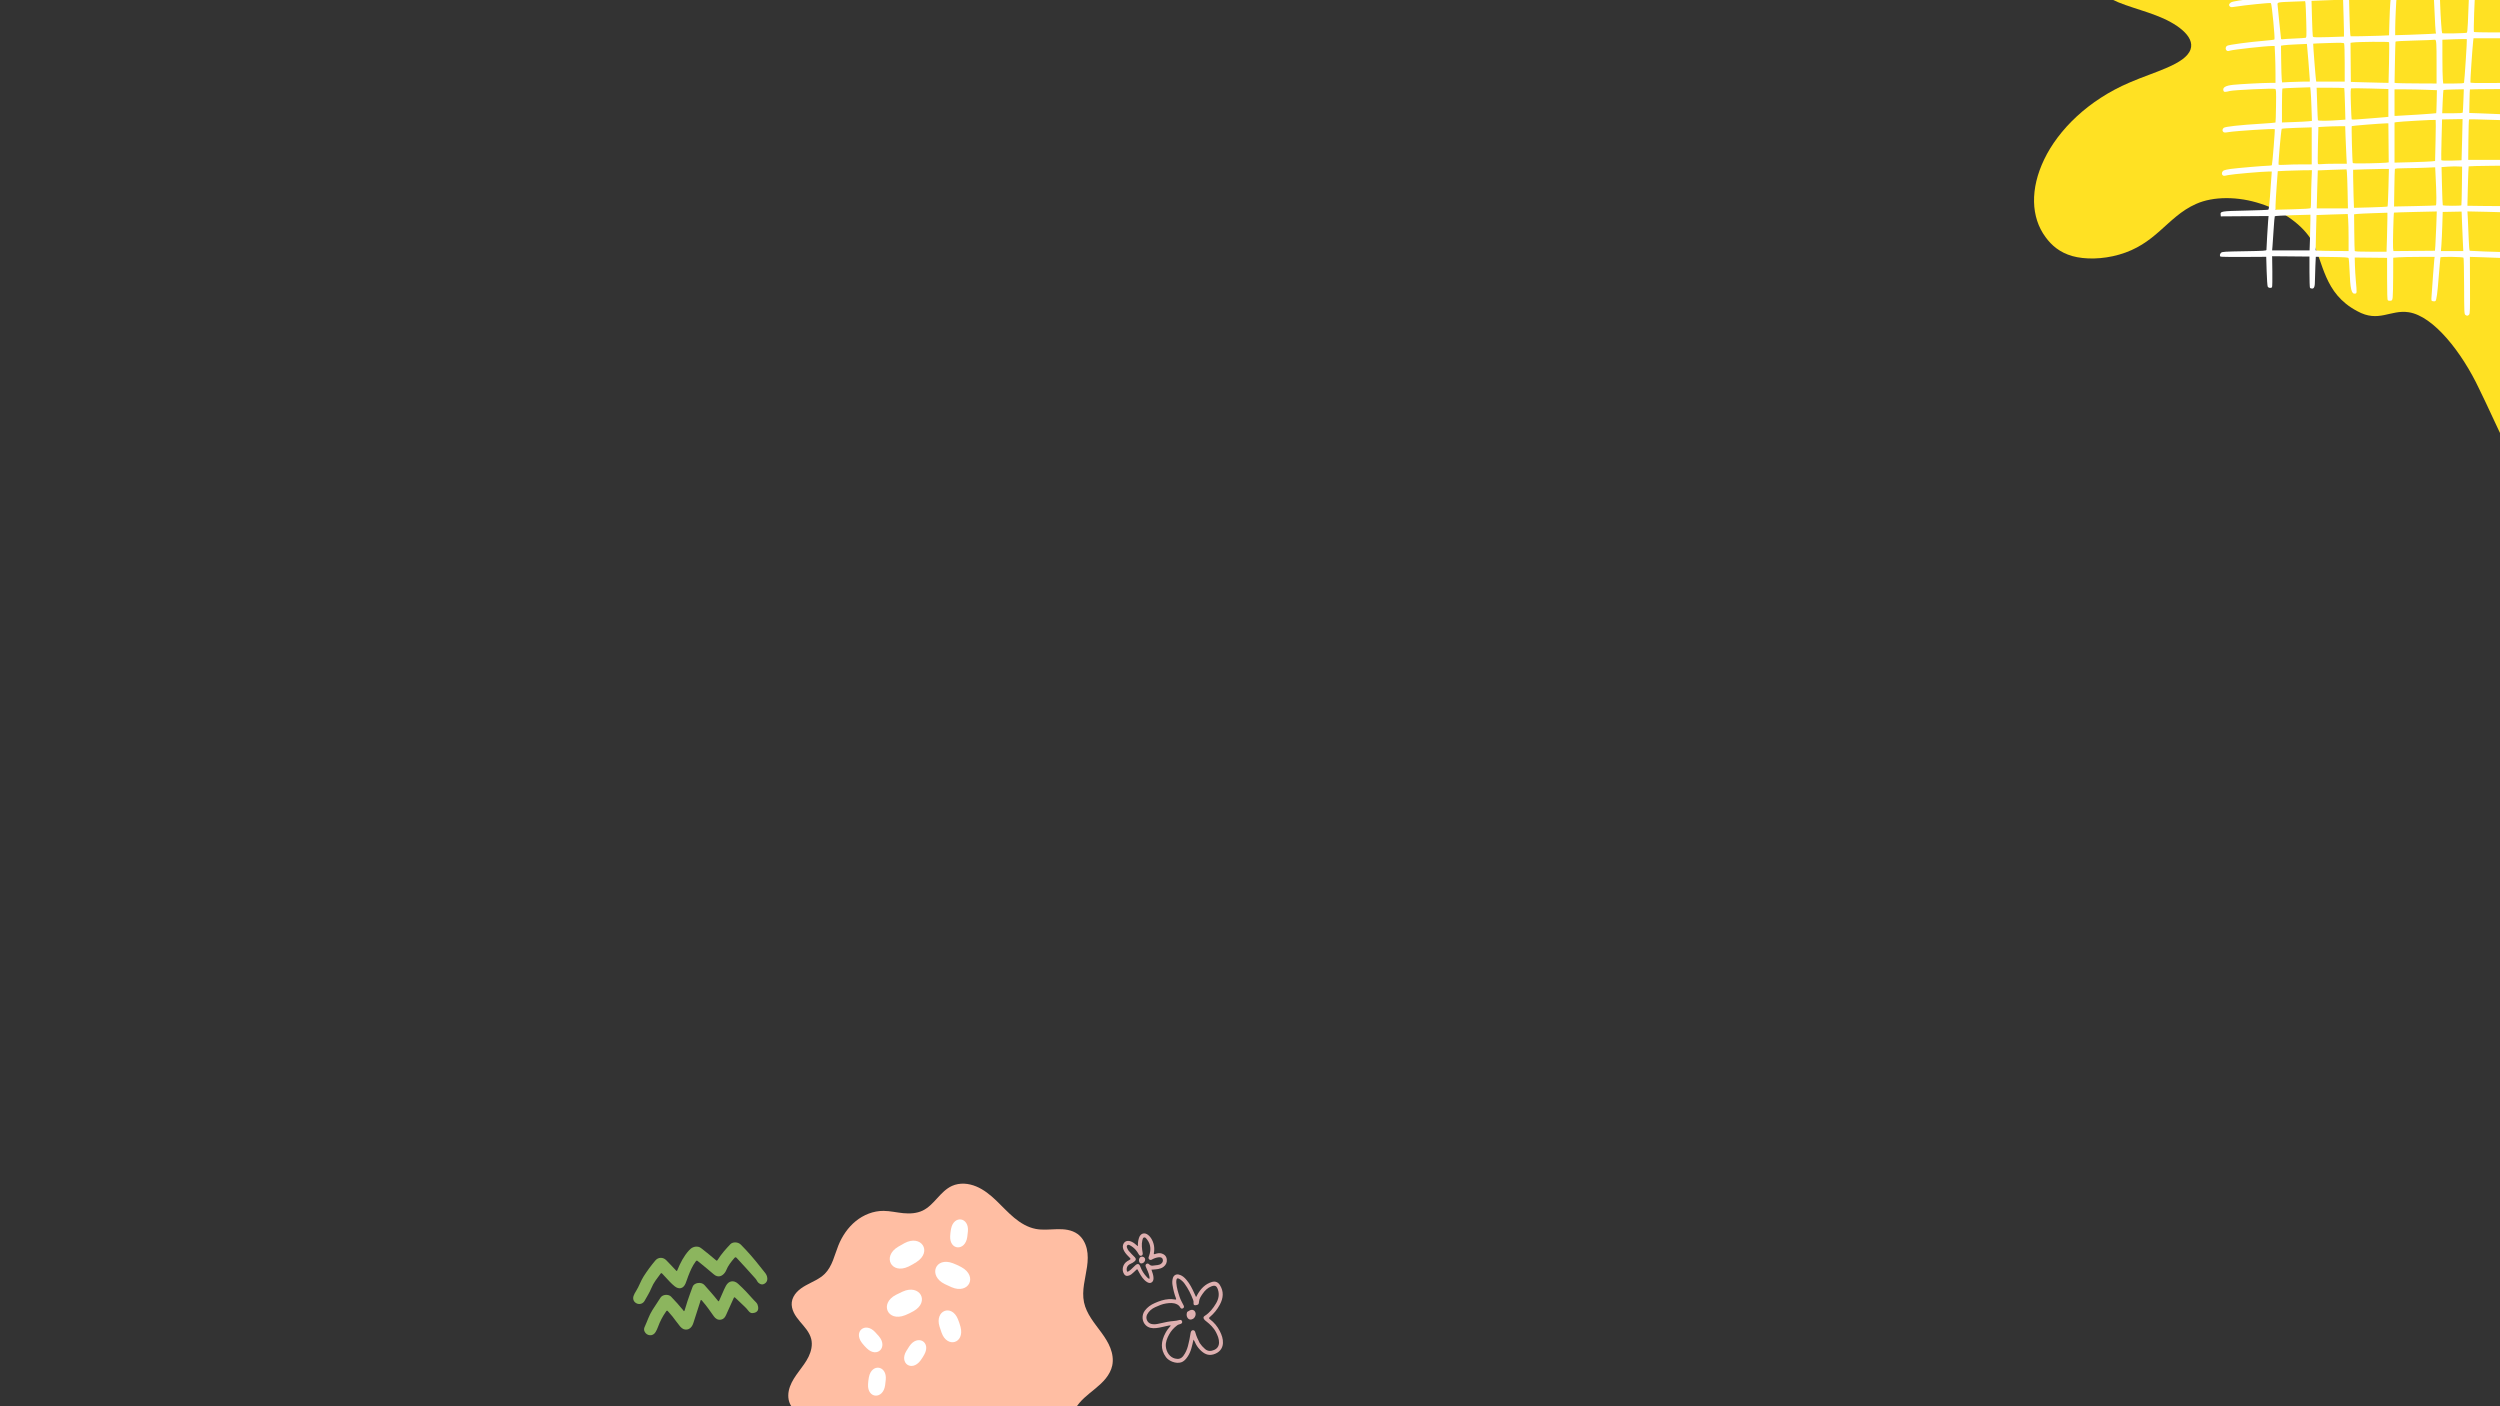 <?xml version="1.0" encoding="UTF-8"?>
<svg xmlns="http://www.w3.org/2000/svg" xmlns:xlink="http://www.w3.org/1999/xlink" width="3200" zoomAndPan="magnify" viewBox="0 0 2400 1350" height="1800" preserveAspectRatio="xMidYMid meet" version="1.2">
  <rect x="0" y="0" width="2400" height="1350" fill="#333333" stroke="none"/>
  <defs>
    <clipPath id="b77461dcc9">
      <path d="M 1952 0 L 2400 0 L 2400 471.945 L 1952 471.945 Z M 1952 0 "></path>
    </clipPath>
    <clipPath id="24e3dbdfe3">
      <path d="M 2131 0 L 2400 0 L 2400 303.801 L 2131 303.801 Z M 2131 0 "></path>
    </clipPath>
    <clipPath id="724e14e956">
      <path d="M 756.477 1136.305 L 1069 1136.305 L 1069 1350 L 756.477 1350 Z M 756.477 1136.305 "></path>
    </clipPath>
    <clipPath id="449c57a5a2">
      <path d="M 607 1192 L 737 1192 L 737 1252 L 607 1252 Z M 607 1192 "></path>
    </clipPath>
    <clipPath id="ae3caadb2a">
      <path d="M 600.887 1206.441 L 730.617 1186.516 L 742.684 1265.094 L 612.957 1285.02 Z M 600.887 1206.441 "></path>
    </clipPath>
    <clipPath id="e208ba5803">
      <path d="M 600.887 1206.441 L 730.617 1186.516 L 742.684 1265.094 L 612.957 1285.02 Z M 600.887 1206.441 "></path>
    </clipPath>
    <clipPath id="01cbb473eb">
      <path d="M 618 1230 L 728 1230 L 728 1282 L 618 1282 Z M 618 1230 "></path>
    </clipPath>
    <clipPath id="d3b6fb1e19">
      <path d="M 600.887 1206.441 L 730.617 1186.516 L 742.684 1265.094 L 612.957 1285.02 Z M 600.887 1206.441 "></path>
    </clipPath>
    <clipPath id="4c3f40346f">
      <path d="M 600.887 1206.441 L 730.617 1186.516 L 742.684 1265.094 L 612.957 1285.02 Z M 600.887 1206.441 "></path>
    </clipPath>
    <clipPath id="1b67ed22af">
      <path d="M 1077 1184 L 1175 1184 L 1175 1309 L 1077 1309 Z M 1077 1184 "></path>
    </clipPath>
    <clipPath id="310576d260">
      <path d="M 1057.66 1204.422 L 1128.441 1162.039 L 1199.723 1281.078 L 1128.941 1323.461 Z M 1057.66 1204.422 "></path>
    </clipPath>
    <clipPath id="12325485d7">
      <path d="M 1057.66 1204.422 L 1128.441 1162.039 L 1199.723 1281.078 L 1128.941 1323.461 Z M 1057.66 1204.422 "></path>
    </clipPath>
    <clipPath id="c53839569e">
      <path d="M 1057.66 1204.422 L 1128.441 1162.039 L 1199.723 1281.078 L 1128.941 1323.461 Z M 1057.66 1204.422 "></path>
    </clipPath>
    <clipPath id="4fe1a3efce">
      <path d="M 833 1312.488 L 850.668 1312.488 L 850.668 1339.82 L 833 1339.82 Z M 833 1312.488 "></path>
    </clipPath>
  </defs>
  <g id="0e8ca1ba0c">
    <g clip-rule="nonzero" clip-path="url(#b77461dcc9)">
      <path style=" stroke:none;fill-rule:nonzero;fill:#ffe123;fill-opacity:1;" d="M 2536.145 443.371 C 2524.504 416.613 2508.82 390.363 2493.016 381.988 C 2488.59 379.609 2484.805 378.891 2481.566 379.473 C 2468.602 381.828 2464.469 404.777 2458.086 428.926 C 2452.832 449.215 2443.703 468.176 2430.902 462.023 C 2421.84 457.75 2413.789 443.691 2405.363 426.82 C 2397.023 409.891 2388.309 390.145 2379.891 373.109 C 2363.516 338.43 2336.285 303.473 2312.438 299.762 C 2294.668 297.008 2283.574 310.125 2262.949 298.695 C 2246.57 290.016 2238.684 278.371 2233.199 266.012 C 2227.789 253.758 2224.777 240.793 2219.824 231.887 C 2211.199 216.422 2191.781 202.457 2170.18 195.551 C 2148.605 188.426 2124.848 188.352 2108.293 195.742 C 2093.848 202.09 2084.031 212.398 2073.391 221.727 C 2062.777 231.145 2051.344 239.582 2034.367 244.438 C 2018.191 249.078 2001.414 249.188 1989.387 245.809 C 1977.387 242.402 1969.504 235.582 1963.742 227.652 C 1949.625 208.59 1948.789 181.34 1962.457 152.965 C 1975.977 124.777 2004.641 96.094 2044.586 79.145 C 2068.102 68.898 2097.895 61.801 2102.895 47.504 C 2107.344 34.684 2089.07 22.043 2069.797 14.809 C 2050.512 7.387 2028.055 2.906 2017.656 -7.262 C 2000.746 -23.621 2024.281 -52.031 2057.148 -65.973 C 2090.062 -79.973 2129.543 -81.992 2166.895 -80.02 C 2158.832 -84.352 2150.828 -88.488 2142.891 -92.449 C 2184.793 -102.363 2224.441 -108.809 2260.797 -113.785 C 2286.805 -117.387 2322.621 -115.621 2351.488 -105.969 C 2376.27 -97.809 2402.742 -81.77 2426.895 -58.195 C 2448.348 -37.242 2468.086 -9.918 2481.602 17.527 C 2495.254 44.957 2502.688 72.508 2502.68 93.664 C 2502.438 113.324 2495.988 127.539 2501.27 152.742 C 2507.676 183.145 2528.824 223.203 2546.895 259.883 C 2565.051 296.266 2582.707 332.488 2592.234 377.059 C 2596.965 399.133 2599.082 425.098 2597.688 447.93 C 2596.391 470.777 2591.582 490.488 2584.711 500.402 C 2568.168 523.32 2552.895 480.188 2536.145 443.371 Z M 2536.145 443.371 "></path>
    </g>
    <g clip-rule="nonzero" clip-path="url(#24e3dbdfe3)">
      <path style=" stroke:none;fill-rule:nonzero;fill:#ffffff;fill-opacity:1;" d="M 2414.137 -51.523 C 2413.121 -51.43 2412.133 -50.879 2411.77 -49.922 C 2411.445 -49.066 2410.961 -40.336 2410.699 -30.516 L 2410.219 -12.664 L 2404.629 -12.277 C 2401.555 -12.066 2393.871 -11.785 2387.555 -11.656 L 2376.07 -11.422 L 2376.066 -21.98 C 2376.062 -27.785 2375.832 -32.887 2375.559 -33.312 C 2374.859 -34.391 2373.266 -34.281 2371.918 -33.062 C 2370.902 -32.145 2370.781 -30.918 2370.781 -21.609 L 2370.781 -11.188 L 2368.145 -10.84 C 2366.691 -10.652 2360.262 -10.285 2353.859 -10.027 L 2342.215 -9.559 L 2342.215 -28.055 C 2342.215 -48.477 2341.871 -50.855 2338.906 -50.855 C 2338.078 -50.855 2337.129 -50.508 2336.801 -50.082 C 2336.449 -49.625 2336.266 -44.293 2336.359 -37.195 C 2336.445 -30.535 2336.363 -21.547 2336.176 -17.227 L 2335.836 -9.371 L 2326.141 -8.988 C 2320.805 -8.781 2313.02 -8.445 2308.84 -8.246 C 2302.754 -7.953 2301.188 -8.047 2300.984 -8.719 C 2300.848 -9.18 2300.398 -14.59 2299.984 -20.738 C 2299.57 -26.887 2298.945 -32.266 2298.602 -32.691 C 2298.254 -33.117 2297.301 -33.469 2296.48 -33.469 C 2294.047 -33.469 2293.461 -31.262 2294.301 -25.25 C 2294.695 -22.426 2295.016 -17.41 2295.016 -14.102 C 2295.016 -8.906 2294.867 -8.047 2293.93 -7.789 C 2293.332 -7.621 2284.527 -7.297 2274.367 -7.066 L 2255.891 -6.645 L 2255.887 -17.105 C 2255.883 -29.055 2255.34 -32.027 2253.062 -32.602 C 2250.023 -33.363 2249.77 -32.426 2250.141 -21.762 C 2250.328 -16.379 2250.289 -10.695 2250.055 -9.137 L 2249.629 -6.301 L 2240.184 -5.895 C 2234.988 -5.676 2228.055 -5.328 2224.773 -5.125 L 2218.805 -4.754 L 2218.418 -6.535 C 2218.203 -7.516 2217.848 -14.047 2217.629 -21.047 C 2217.207 -34.359 2216.848 -35.953 2214.262 -35.953 C 2211.797 -35.953 2211.617 -34.707 2211.867 -19.328 L 2212.109 -4.59 L 2200.93 -4.156 C 2194.781 -3.922 2188.848 -3.629 2187.738 -3.508 C 2185.398 -3.254 2185.691 -2.215 2184.188 -16.078 C 2183.652 -21.031 2183.215 -26.988 2183.223 -29.316 C 2183.227 -31.645 2182.941 -34.09 2182.59 -34.75 C 2181.66 -36.484 2179.129 -36.285 2177.883 -34.379 C 2176.738 -32.633 2176.793 -31.246 2178.715 -13.469 C 2179.293 -8.102 2179.57 -3.516 2179.324 -3.273 C 2179.082 -3.031 2173.922 -2.328 2167.859 -1.715 C 2152.324 -0.141 2143.41 1.234 2141.742 2.316 C 2139.797 3.582 2139.391 4.934 2140.594 6.137 C 2141.48 7.023 2142.137 7.055 2146.113 6.398 C 2154.754 4.969 2179.477 2.469 2180.082 2.965 C 2180.953 3.688 2184.191 37.266 2183.449 37.914 C 2183.156 38.172 2178.867 38.707 2173.914 39.105 C 2159.672 40.258 2139.594 42.961 2138.051 43.93 C 2136.434 44.949 2136.199 47.359 2137.605 48.523 C 2138.344 49.137 2139.074 49.156 2140.867 48.613 C 2144.395 47.543 2175.156 44.16 2181.371 44.16 L 2183.66 44.16 L 2184.066 52.645 C 2184.289 57.309 2184.473 65.273 2184.473 70.344 L 2184.473 79.559 L 2179.539 79.559 C 2172.773 79.559 2150.574 80.711 2143.988 81.406 C 2136.422 82.199 2133.508 83.949 2134.508 87.098 C 2134.949 88.488 2136.125 88.539 2140.672 87.355 C 2144.461 86.367 2182.215 84.625 2184.105 85.352 C 2185.102 85.734 2185.172 87.012 2184.984 101.555 C 2184.875 110.238 2184.645 117.473 2184.473 117.633 C 2184.301 117.793 2178.715 118.262 2172.051 118.672 C 2149.859 120.035 2136.094 121.543 2134.75 122.758 C 2133.316 124.055 2133.203 125.695 2134.477 126.754 C 2135.188 127.344 2136.293 127.367 2139.289 126.848 C 2145.953 125.691 2183.09 123.305 2183.773 123.988 C 2184.16 124.375 2181.48 157.742 2181 158.52 C 2180.82 158.812 2179.477 159.051 2178.016 159.051 C 2174.184 159.051 2146.496 161.426 2141.059 162.219 C 2138.531 162.59 2135.801 163.191 2134.992 163.562 C 2133.129 164.41 2132.434 166.898 2133.703 168.168 C 2134.543 169.004 2135.105 169 2138.91 168.109 C 2142.672 167.23 2172.258 164.641 2178.543 164.641 L 2180.918 164.641 L 2180.473 170.695 C 2180.227 174.027 2179.648 182.172 2179.184 188.801 C 2178.664 196.25 2178.074 201.016 2177.637 201.285 C 2177.25 201.523 2167.379 201.918 2155.707 202.164 C 2132.453 202.648 2131.418 202.82 2131.805 206.094 L 2131.996 207.723 L 2154.902 207.559 L 2177.812 207.391 L 2177.398 212.254 C 2177.027 216.605 2175.82 237.348 2175.789 239.844 C 2175.781 240.727 2173.434 240.875 2154.621 241.184 C 2135.652 241.496 2133.34 241.645 2132.266 242.617 C 2130.934 243.824 2130.688 245.688 2131.77 246.355 C 2132.156 246.598 2142.172 246.734 2154.027 246.664 L 2175.578 246.535 L 2175.977 260.258 C 2176.199 267.852 2176.668 274.527 2177.031 275.203 C 2177.766 276.574 2180.402 276.859 2181.156 275.648 C 2181.422 275.223 2181.551 268.371 2181.445 260.426 L 2181.246 245.977 L 2199.164 246.141 L 2217.078 246.305 L 2217.078 260.898 C 2217.078 268.926 2217.305 275.844 2217.578 276.27 C 2217.855 276.695 2218.77 277.047 2219.613 277.047 C 2221.699 277.047 2222.355 275.059 2222.355 268.719 C 2222.355 265.895 2222.539 259.738 2222.766 255.043 L 2223.176 246.508 L 2238.625 246.719 C 2250.938 246.883 2254.184 247.102 2254.605 247.785 C 2254.898 248.258 2255.32 253.43 2255.543 259.273 C 2256.242 277.512 2257.34 282.289 2260.742 281.898 C 2262.691 281.672 2262.703 281.492 2261.582 269.285 C 2261.207 265.184 2260.82 258.543 2260.719 254.523 L 2260.539 247.215 L 2276.07 247.383 L 2291.602 247.547 L 2291.602 267.543 C 2291.602 281.562 2291.809 287.75 2292.301 288.242 C 2292.688 288.629 2293.805 288.852 2294.785 288.738 C 2296.418 288.555 2296.605 288.273 2296.98 285.43 C 2297.207 283.723 2297.418 274.473 2297.445 264.875 L 2297.5 247.422 L 2302.625 247.023 C 2305.441 246.805 2314.387 246.621 2322.504 246.621 L 2337.262 246.617 L 2336.934 248.945 C 2336.758 250.227 2336.176 257.562 2335.645 265.246 C 2335.117 272.934 2334.523 281.371 2334.324 284 C 2333.969 288.773 2333.969 288.781 2335.617 289.191 C 2336.531 289.422 2337.625 289.305 2338.078 288.93 C 2339.012 288.156 2340.035 280.707 2340.996 267.73 C 2341.359 262.777 2341.922 256.211 2342.238 253.137 C 2342.555 250.062 2342.82 247.34 2342.824 247.082 C 2342.844 246.238 2364.441 246.527 2364.969 247.379 C 2365.227 247.797 2365.48 260.133 2365.531 274.797 C 2365.617 299.93 2365.688 301.504 2366.77 302.293 L 2366.77 302.289 C 2368.297 303.406 2369.152 303.348 2370.332 302.043 C 2371.199 301.082 2371.301 297.789 2371.203 273.773 L 2371.094 246.594 L 2383.824 246.988 C 2390.828 247.203 2400.145 247.555 2404.531 247.773 L 2412.508 248.168 L 2412.676 266.348 C 2412.828 282.801 2412.949 284.641 2413.957 285.754 C 2414.57 286.43 2415.375 286.98 2415.75 286.973 C 2417.984 286.941 2418.07 286.27 2418.184 267.562 C 2418.242 257.465 2418.473 249.023 2418.691 248.801 C 2419.105 248.391 2427.965 248.953 2449.07 250.738 C 2459.586 251.625 2461.465 251.645 2463.047 250.887 C 2464.547 250.168 2464.871 249.633 2464.871 247.848 L 2464.871 245.684 L 2460.523 245.617 C 2458.133 245.578 2452.684 245.242 2448.414 244.867 C 2444.145 244.492 2435.898 243.863 2430.094 243.469 C 2424.285 243.078 2419.34 242.574 2419.098 242.355 C 2418.859 242.137 2418.918 236.508 2419.23 229.848 C 2419.543 223.188 2419.809 214.734 2419.82 211.062 L 2419.844 204.387 L 2430.246 204.391 C 2435.969 204.395 2445.32 204.066 2451.031 203.656 C 2459.066 203.082 2462.668 203.082 2466.965 203.652 C 2472.828 204.434 2474.168 204.27 2474.773 202.695 C 2475.402 201.059 2474.547 199.59 2472.457 198.707 C 2470.109 197.719 2458.492 197.637 2435.625 198.449 L 2420.668 198.98 L 2420.238 179.238 C 2420 168.383 2419.91 159.398 2420.039 159.27 C 2420.164 159.145 2427.863 159.312 2437.148 159.645 C 2454.215 160.258 2456.578 160.078 2457.328 158.121 C 2457.641 157.309 2456.926 154.879 2456.309 154.656 C 2455.914 154.512 2445.828 154.109 2433.438 153.742 L 2419.398 153.328 L 2419.004 146.406 C 2418.789 142.602 2418.426 134.203 2418.199 127.742 L 2417.781 116 L 2435.117 116.387 C 2444.648 116.602 2454.102 117.09 2456.125 117.469 C 2460.57 118.309 2462.695 117.625 2462.695 115.355 C 2462.695 111.961 2459.812 111.445 2436.207 110.629 C 2426.07 110.277 2417.699 109.914 2417.613 109.828 C 2417.23 109.445 2416.309 86.039 2416.66 85.676 C 2417.145 85.172 2437.051 83.996 2451.418 83.625 C 2458.34 83.445 2462.5 83.086 2463.062 82.617 C 2464.293 81.594 2464.148 79.941 2462.715 78.645 C 2461.555 77.594 2460.445 77.578 2441.445 78.336 C 2430.418 78.777 2420.277 79.164 2418.914 79.191 L 2416.43 79.25 L 2416.266 57.977 L 2416.102 36.707 L 2439.273 36.707 C 2456.469 36.707 2462.641 36.516 2463.191 35.961 C 2464.266 34.891 2464.109 33.328 2462.812 32.152 C 2461.816 31.254 2459 31.113 2438.746 30.973 L 2415.809 30.809 L 2415.609 22.113 C 2415.5 17.332 2415.598 8.898 2415.828 3.371 L 2416.246 -6.68 L 2420.062 -7.043 C 2422.164 -7.242 2431.426 -7.629 2440.648 -7.902 C 2457.824 -8.41 2459.531 -8.68 2460.809 -11.066 C 2461.281 -11.945 2461.164 -12.574 2460.34 -13.59 C 2459.32 -14.848 2458.992 -14.898 2455.535 -14.32 C 2453.496 -13.977 2443.793 -13.52 2433.973 -13.301 L 2416.117 -12.902 L 2416.145 -20.855 C 2416.16 -25.23 2416.414 -33.418 2416.711 -39.043 C 2417.047 -45.402 2417.027 -49.695 2416.664 -50.379 C 2416.191 -51.258 2415.152 -51.621 2414.137 -51.527 Z M 2404.547 -6.371 C 2407.68 -6.422 2409.801 -6.395 2409.906 -6.254 C 2410.078 -6.02 2410.133 2.484 2410.027 12.645 L 2409.836 31.121 L 2392.52 31.121 C 2382.996 31.121 2375.09 30.91 2374.953 30.656 C 2374.484 29.77 2375.645 -4.422 2376.164 -4.906 C 2376.652 -5.367 2395.152 -6.215 2404.547 -6.371 Z M 2370.242 -5.062 L 2369.875 4.18 C 2369.676 9.262 2369.348 17.422 2369.148 22.316 C 2368.91 28.156 2368.543 31.285 2368.074 31.426 C 2366.254 31.984 2344.785 32.383 2344.465 31.863 C 2344.008 31.129 2342.984 16.57 2342.594 5.262 L 2342.289 -3.52 L 2346.133 -3.883 C 2348.246 -4.082 2354.539 -4.426 2360.109 -4.652 Z M 2336.445 -3.418 C 2336.52 -3.348 2336.871 3.867 2337.227 12.617 C 2337.582 21.363 2338.039 29.348 2338.242 30.352 L 2338.609 32.184 L 2332.805 32.574 C 2329.613 32.789 2320.781 33.152 2313.184 33.379 L 2299.367 33.789 L 2299.383 27.332 C 2299.398 20.57 2300.434 -1.832 2300.738 -2.129 C 2300.945 -2.332 2336.25 -3.602 2336.445 -3.418 Z M 2295.137 -1.957 L 2294.688 2.84 C 2294.441 5.477 2294.062 13.547 2293.852 20.773 L 2293.465 33.914 L 2284.77 34.305 C 2279.988 34.52 2271.695 34.73 2266.344 34.77 L 2256.609 34.848 L 2256.277 33.137 C 2256.098 32.199 2255.758 24.266 2255.527 15.508 L 2255.113 -0.414 L 2258.141 -0.777 C 2259.809 -0.973 2268.812 -1.32 2278.152 -1.547 Z M 2249.371 -0.242 L 2249.891 17.352 C 2250.18 27.027 2250.316 35.023 2250.203 35.125 C 2250.086 35.223 2243.375 35.449 2235.293 35.625 C 2220.672 35.945 2220.59 35.938 2220.27 34.621 C 2220.094 33.891 2219.75 25.988 2219.512 17.062 L 2219.07 0.828 L 2229.562 0.398 C 2235.332 0.164 2242.152 -0.078 2244.715 -0.137 Z M 2212.953 1.145 L 2213.277 3.246 C 2213.457 4.402 2213.777 12.238 2213.988 20.66 C 2214.352 35.133 2214.309 35.992 2213.242 36.293 C 2212.617 36.465 2207.637 36.785 2202.172 37.004 C 2196.707 37.223 2191.746 37.543 2191.145 37.719 C 2190.547 37.895 2189.945 37.668 2189.809 37.219 C 2189.672 36.77 2188.934 29.832 2188.164 21.805 C 2187.395 13.777 2186.641 6.199 2186.492 4.965 C 2186.145 2.09 2185.945 2.137 2201.043 1.582 Z M 2374.586 36.711 L 2409.906 36.711 L 2409.906 42.199 C 2409.906 45.219 2410.09 54.852 2410.316 63.605 L 2410.727 79.523 L 2391.297 79.699 C 2376.84 79.828 2371.793 79.684 2371.586 79.141 C 2371.316 78.445 2373.574 44.871 2374.258 39.348 Z M 2364.504 37.473 C 2366.664 37.461 2368.055 37.504 2368.16 37.605 C 2368.512 37.961 2365.938 77.734 2365.457 79.406 L 2365.453 79.406 C 2365.285 79.984 2362.723 80.18 2355.363 80.18 L 2345.496 80.18 L 2345.102 75.988 C 2344.883 73.684 2344.703 64.223 2344.699 54.961 L 2344.695 38.129 L 2356.242 37.68 C 2359.414 37.559 2362.344 37.488 2364.504 37.473 Z M 2337.656 38.133 C 2338.988 38.445 2339.109 42.105 2339.109 61.008 L 2339.109 80.18 L 2320.633 80.09 C 2310.473 80.039 2301.398 79.879 2300.469 79.738 L 2298.781 79.48 L 2299.125 60.113 C 2299.312 49.461 2299.559 40.438 2299.672 40.059 C 2299.812 39.586 2305.551 39.227 2317.785 38.926 C 2327.637 38.68 2336.285 38.344 2337.004 38.172 C 2337.246 38.113 2337.465 38.09 2337.656 38.133 Z M 2277.566 40.156 C 2285.695 40.086 2293.309 40.184 2293.508 40.504 C 2293.727 40.863 2293.703 49.797 2293.453 60.359 L 2292.996 79.559 L 2285.777 79.426 C 2281.809 79.355 2273.668 79.145 2267.691 78.961 L 2256.824 78.629 L 2256.66 59.871 L 2256.496 41.117 L 2258.523 40.809 C 2260.789 40.465 2269.438 40.227 2277.566 40.156 Z M 2247.203 41.105 C 2249.391 41.168 2250.121 41.371 2250.352 41.734 C 2250.656 42.215 2250.906 50.645 2250.914 60.465 L 2250.922 78.32 L 2223.621 78.32 L 2223.363 76.922 C 2222.973 74.793 2220.445 42.137 2220.656 41.93 C 2220.758 41.828 2227.355 41.547 2235.32 41.305 C 2241.375 41.117 2245.02 41.043 2247.203 41.105 Z M 2214.645 42.16 L 2216.027 58.219 C 2216.789 67.055 2217.406 75.188 2217.402 76.301 L 2217.387 78.316 L 2211.953 78.32 C 2208.965 78.32 2202.988 78.5 2198.672 78.723 L 2190.824 79.121 L 2190.469 76.082 C 2190.273 74.406 2190.031 66.477 2189.934 58.457 L 2189.75 43.875 L 2192.234 43.461 C 2193.602 43.234 2199.203 42.848 2204.684 42.605 Z M 2217.824 83.785 L 2218.223 87.418 C 2218.441 89.414 2218.805 96.676 2219.031 103.555 L 2219.445 116.059 L 2216.398 116.414 C 2214.723 116.613 2208.25 116.953 2202.016 117.172 L 2190.684 117.566 L 2190.684 101.395 C 2190.684 92.5 2190.895 85.102 2191.148 84.949 C 2191.406 84.801 2197.512 84.477 2204.719 84.23 Z M 2223.91 84.219 L 2237.07 84.234 C 2244.309 84.242 2250.348 84.383 2250.492 84.543 C 2250.637 84.707 2250.941 91.59 2251.168 99.844 L 2251.582 114.848 L 2247.062 115.191 C 2235.227 116.09 2225.418 116.191 2225.184 115.422 C 2225.051 114.996 2224.762 108.5 2224.539 100.984 C 2224.316 93.473 2224.082 86.625 2224.02 85.77 Z M 2262.996 84.723 C 2266.297 84.75 2270.73 84.836 2275.5 84.969 L 2292.844 85.461 L 2292.844 112.164 L 2288.805 112.57 C 2286.586 112.797 2280.578 113.285 2275.453 113.656 C 2270.332 114.027 2264.277 114.488 2262.004 114.68 C 2259.727 114.867 2257.738 114.801 2257.578 114.523 C 2257.422 114.25 2257.094 107.531 2256.852 99.586 C 2256.484 87.477 2256.555 85.094 2257.285 84.812 C 2257.527 84.723 2259.695 84.695 2262.996 84.723 Z M 2410.219 85.461 L 2410.598 89.496 C 2410.809 91.719 2411.156 97.238 2411.375 101.762 L 2411.773 109.992 L 2407.27 109.871 C 2404.793 109.805 2400.949 109.652 2398.727 109.527 C 2396.508 109.406 2389.242 109.109 2382.582 108.871 L 2370.473 108.438 L 2370.695 97.258 C 2370.82 91.113 2371.012 85.984 2371.121 85.863 C 2371.23 85.742 2380.074 85.602 2390.77 85.551 Z M 2365.27 85.684 L 2364.871 96.438 C 2364.652 102.355 2364.363 107.547 2364.23 107.973 C 2364.051 108.551 2361.5 108.75 2354.254 108.75 L 2344.52 108.75 L 2344.973 97.727 C 2345.219 91.664 2345.562 86.562 2345.73 86.391 C 2345.902 86.223 2350.367 85.992 2355.656 85.883 Z M 2298.742 85.77 L 2308.523 85.773 C 2313.902 85.773 2323.055 85.953 2328.863 86.176 L 2339.418 86.574 L 2339.203 97.508 C 2339.086 103.52 2338.887 108.543 2338.766 108.672 C 2338.641 108.797 2330.637 109.418 2320.973 110.043 C 2311.309 110.672 2302.352 111.195 2301.07 111.207 L 2298.742 111.23 Z M 2364.082 114.305 L 2363.633 134.039 C 2363.387 144.895 2363.145 153.812 2363.102 153.863 C 2363.055 153.914 2358.723 154.055 2353.473 154.18 C 2346.855 154.336 2343.844 154.195 2343.66 153.719 C 2343.516 153.336 2343.617 144.391 2343.891 133.836 L 2344.387 114.648 Z M 2376.867 114.598 C 2388.469 114.805 2411.359 115.621 2411.73 115.969 C 2411.875 116.109 2412.207 121.598 2412.465 128.168 C 2412.723 134.734 2413.094 143.113 2413.293 146.785 L 2413.656 153.461 L 2369.488 153.461 L 2369.668 134.262 C 2369.77 123.703 2370.043 114.871 2370.273 114.637 C 2370.383 114.531 2372.996 114.531 2376.867 114.598 Z M 2338.242 115.129 C 2338.434 115.316 2338.383 124.266 2338.137 135.02 L 2337.688 154.566 L 2334.207 154.93 C 2332.293 155.133 2323.531 155.484 2314.734 155.715 L 2298.742 156.133 L 2298.742 117.598 L 2300.449 117.258 C 2303.211 116.703 2337.867 114.754 2338.242 115.129 Z M 2292.844 118.375 L 2293.172 155.867 L 2290.523 156.191 C 2289.066 156.367 2281.363 156.648 2273.402 156.816 C 2262.355 157.047 2258.863 156.941 2258.641 156.363 C 2258.188 155.18 2257.289 121.531 2257.699 121.066 C 2258.023 120.703 2285.023 118.535 2290.668 118.418 Z M 2251.371 121.168 L 2251.777 132.504 C 2252 138.738 2252.352 146.84 2252.562 150.512 L 2252.945 157.188 L 2242.086 157.188 C 2236.109 157.188 2229.965 157.363 2228.426 157.574 C 2226.656 157.816 2225.469 157.703 2225.203 157.273 C 2224.969 156.895 2224.977 148.797 2225.215 139.277 L 2225.648 121.969 L 2232.543 121.574 C 2236.332 121.355 2242.121 121.172 2245.402 121.172 Z M 2219.25 122.262 L 2219.25 157.809 L 2209.469 157.812 C 2204.09 157.816 2197.004 157.996 2193.723 158.211 C 2190.414 158.43 2187.617 158.359 2187.441 158.055 C 2186.961 157.223 2189.871 124.215 2190.473 123.645 C 2190.758 123.375 2197.352 122.953 2205.121 122.707 Z M 2413.52 158.965 L 2413.922 163.512 C 2414.141 166.012 2414.375 174.766 2414.441 182.961 L 2414.441 182.965 L 2414.562 197.867 L 2405.25 197.887 C 2400.125 197.898 2389.812 197.824 2382.328 197.719 L 2368.723 197.531 L 2369.16 178.781 C 2369.402 168.469 2369.746 159.879 2369.93 159.695 C 2370.113 159.512 2379.996 159.273 2391.891 159.164 Z M 2355.035 159.762 C 2356.824 159.723 2358.492 159.723 2359.602 159.781 L 2363.637 159.984 L 2363.422 178.305 C 2363.301 188.379 2363.074 196.832 2362.918 197.09 C 2362.52 197.742 2345.469 197.676 2345.062 197.02 C 2344.879 196.727 2344.539 188.371 2344.309 178.453 L 2343.883 160.426 L 2349.727 160 C 2351.332 159.883 2353.246 159.801 2355.035 159.762 Z M 2337.766 160.605 L 2338.109 167.438 C 2339.105 187.133 2339.191 196.941 2338.375 197.199 C 2337.926 197.344 2328.723 197.637 2317.926 197.855 L 2298.293 198.254 L 2298.562 180.672 C 2298.711 171 2298.945 162.738 2299.078 162.312 C 2299.262 161.738 2301.945 161.516 2309.438 161.465 C 2314.996 161.426 2323.645 161.215 2328.656 161 Z M 2287.449 162.156 L 2293.344 162.156 L 2292.902 180.012 C 2292.656 189.832 2292.266 198.043 2292.031 198.262 C 2291.797 198.48 2284.453 198.852 2275.711 199.09 L 2259.82 199.523 L 2259.41 187.828 C 2259.188 181.395 2259 173.172 2259 169.551 L 2258.996 162.973 L 2270.273 162.566 C 2276.477 162.34 2284.207 162.156 2287.449 162.156 Z M 2252.684 162.59 L 2253.016 165.324 C 2253.199 166.828 2253.5 175.254 2253.688 184.047 L 2254.023 200.039 L 2224.07 200.039 L 2224.523 181.875 C 2224.773 171.883 2225.027 163.652 2225.086 163.586 C 2225.145 163.516 2231.379 163.266 2238.938 163.023 Z M 2219.445 163.398 L 2219.039 173.18 C 2218.816 178.559 2218.629 186.594 2218.621 191.035 C 2218.617 195.477 2218.406 199.418 2218.156 199.793 C 2217.852 200.246 2212.055 200.625 2201.086 200.914 L 2184.473 201.348 L 2184.516 197.121 C 2184.539 194.797 2185.027 186.469 2185.605 178.613 L 2186.652 164.332 L 2194.723 163.938 C 2199.164 163.719 2206.539 163.508 2211.121 163.469 Z M 2368.738 202.949 L 2388.547 203.375 C 2399.441 203.609 2409.719 203.973 2411.387 204.184 L 2414.418 204.57 L 2414.012 216.434 C 2413.789 222.957 2413.438 231.441 2413.227 235.285 L 2412.844 242.27 L 2408.734 242.172 C 2395.391 241.859 2371.609 240.969 2371.027 240.762 C 2370.582 240.602 2370.199 236.445 2369.934 228.816 C 2369.707 222.383 2369.344 213.93 2369.129 210.035 Z M 2339.301 203.008 L 2338.824 216.895 C 2338.562 224.531 2338.168 233.016 2337.953 235.75 L 2337.559 240.719 L 2297.676 241.047 L 2297.336 238.086 C 2297 235.184 2297.797 204.48 2298.219 204.105 C 2298.336 204 2307.629 203.711 2318.867 203.461 Z M 2363.145 203.113 L 2363.559 213.844 C 2363.785 219.742 2364.145 228.273 2364.359 232.801 L 2364.754 241.027 L 2343.324 241.027 L 2343.785 234.664 C 2344.039 231.16 2344.418 222.707 2344.629 215.875 L 2345.008 203.457 L 2354.078 203.285 Z M 2291.91 204.211 L 2291.91 209.422 C 2291.91 212.289 2291.723 220.711 2291.5 228.141 L 2291.09 241.648 L 2275.953 241.648 C 2264.406 241.648 2260.754 241.465 2260.547 240.871 C 2260.395 240.445 2260.191 232.363 2260.098 222.914 L 2259.926 205.734 L 2263.031 205.387 C 2264.738 205.195 2271.938 204.852 2279.023 204.625 Z M 2253.832 205.457 L 2254.238 210.668 C 2254.461 213.531 2254.641 221.535 2254.645 228.453 L 2254.648 241.027 L 2240.832 240.93 C 2233.23 240.875 2226.113 240.719 2225.012 240.578 L 2223.008 240.332 L 2223.387 223.445 C 2223.598 214.16 2223.801 206.516 2223.84 206.461 C 2223.879 206.402 2230.641 206.156 2238.871 205.906 Z M 2218.012 206.129 L 2218.008 211.625 C 2218.004 214.645 2217.824 222.359 2217.598 228.762 L 2217.602 228.762 L 2217.191 240.406 L 2181.242 240.406 L 2181.602 236.215 C 2181.797 233.91 2182.289 226.656 2182.695 220.102 C 2183.098 213.543 2183.594 207.922 2183.797 207.605 C 2184 207.293 2191.781 206.832 2201.086 206.582 Z M 2218.012 206.129 "></path>
    </g>
    <g clip-rule="nonzero" clip-path="url(#724e14e956)">
      <path style=" stroke:none;fill-rule:nonzero;fill:#ffbea3;fill-opacity:1;" d="M 848.059 1162.445 C 838.426 1162.41 828.965 1166.219 821.496 1172.301 C 814.023 1178.379 808.477 1186.629 804.859 1195.555 C 802.945 1200.273 801.547 1205.188 799.672 1209.918 C 797.797 1214.652 795.387 1219.273 791.785 1222.867 C 786.684 1227.953 779.688 1230.539 773.41 1234.07 C 770.273 1235.836 767.25 1237.887 764.82 1240.543 C 762.387 1243.195 760.562 1246.504 760.117 1250.078 C 759.695 1253.477 760.539 1256.945 762.02 1260.035 C 763.504 1263.121 765.602 1265.875 767.801 1268.5 C 770 1271.125 772.316 1273.66 774.324 1276.438 C 776.328 1279.215 778.027 1282.273 778.816 1285.605 C 780.133 1291.164 778.809 1297.078 776.34 1302.23 C 773.875 1307.383 770.328 1311.926 766.93 1316.52 C 763.531 1321.109 760.215 1325.871 758.309 1331.254 C 757.355 1333.949 756.77 1336.785 756.746 1339.641 C 756.723 1342.496 757.273 1345.375 758.504 1347.953 C 759.984 1351.055 762.402 1353.637 765.141 1355.715 C 767.879 1357.793 770.941 1359.398 774.023 1360.918 C 777.105 1362.441 780.23 1363.895 783.152 1365.703 C 786.074 1367.512 788.809 1369.703 790.844 1372.473 C 793.246 1375.734 794.586 1379.68 795.258 1383.676 C 795.93 1387.672 795.969 1391.742 795.98 1395.793 C 795.988 1399.844 795.973 1403.91 796.539 1407.922 C 797.105 1411.934 798.281 1415.918 800.504 1419.305 C 803.793 1424.316 809.203 1427.695 814.965 1429.359 C 820.727 1431.023 826.84 1431.102 832.812 1430.547 C 844.754 1429.438 856.715 1425.867 868.547 1427.832 C 877.359 1429.293 885.344 1433.715 893.465 1437.43 C 897.523 1439.289 901.68 1440.992 906.012 1442.066 C 910.348 1443.141 914.883 1443.578 919.297 1442.883 C 927.309 1441.625 934.266 1436.809 940.668 1431.828 C 947.07 1426.848 953.41 1421.473 961.051 1418.746 C 969.816 1415.621 979.398 1416.293 988.703 1416.121 C 993.355 1416.035 998.031 1415.723 1002.547 1414.605 C 1007.066 1413.488 1011.441 1411.531 1014.93 1408.453 C 1018.645 1405.172 1021.219 1400.738 1022.867 1396.059 C 1024.516 1391.383 1025.289 1386.445 1025.848 1381.516 C 1026.957 1371.66 1027.336 1361.336 1032.137 1352.656 C 1036.641 1344.512 1044.469 1338.867 1051.641 1332.93 C 1055.223 1329.961 1058.715 1326.84 1061.617 1323.203 C 1064.52 1319.562 1066.824 1315.367 1067.773 1310.812 C 1068.926 1305.262 1068.008 1299.422 1065.969 1294.129 C 1063.926 1288.84 1060.809 1284.031 1057.477 1279.441 C 1054.145 1274.852 1050.574 1270.43 1047.492 1265.668 C 1044.414 1260.91 1041.809 1255.75 1040.645 1250.203 C 1039.461 1244.578 1039.793 1238.738 1040.621 1233.051 C 1041.453 1227.363 1042.773 1221.754 1043.566 1216.062 C 1044.363 1210.371 1044.621 1204.52 1043.336 1198.918 C 1042.051 1193.316 1039.094 1187.949 1034.43 1184.594 C 1031.664 1182.605 1028.398 1181.387 1025.059 1180.723 C 1021.719 1180.062 1018.297 1179.945 1014.891 1180.016 C 1008.086 1180.156 1001.207 1181.039 994.512 1179.797 C 986.715 1178.355 979.691 1174.105 973.594 1169.039 C 967.492 1163.973 962.168 1158.055 956.434 1152.578 C 950.703 1147.102 944.434 1141.984 937.102 1138.961 C 933.438 1137.449 929.531 1136.484 925.57 1136.324 C 921.609 1136.168 917.594 1136.832 913.977 1138.453 C 908.336 1140.98 903.977 1145.633 899.812 1150.195 C 895.645 1154.758 891.363 1159.461 885.801 1162.148 C 880.051 1164.918 873.414 1165.254 867.066 1164.641 C 860.715 1164.027 854.445 1162.469 848.062 1162.445 C 848.062 1162.445 848.062 1162.445 848.059 1162.445 Z M 848.059 1162.445 "></path>
    </g>
    <g clip-rule="nonzero" clip-path="url(#449c57a5a2)">
      <g clip-rule="nonzero" clip-path="url(#ae3caadb2a)">
        <g clip-rule="nonzero" clip-path="url(#e208ba5803)">
          <path style=" stroke:none;fill-rule:nonzero;fill:#8cb55e;fill-opacity:1;" d="M 736.562 1226.684 C 736.992 1229.551 735.562 1231.926 732.859 1232.832 C 730.77 1233.535 728.207 1232.254 726.879 1229.902 C 726.383 1229.023 725.867 1228.121 725.191 1227.383 C 719.227 1220.832 713.422 1214.141 707.312 1207.723 C 706.395 1206.762 705.879 1206.652 704.957 1207.75 C 701.945 1211.332 698.949 1214.902 697.223 1219.344 C 696.914 1220.137 696.465 1220.895 695.969 1221.594 C 693.41 1225.191 689.387 1226.969 685.18 1223.316 C 681.043 1219.727 676.773 1216.293 672.555 1212.805 C 671.684 1212.086 670.734 1211.457 669.914 1210.691 C 669.055 1209.883 668.566 1210.09 667.906 1210.969 C 664.734 1215.184 662.695 1219.969 660.797 1224.824 C 659.844 1227.273 659.121 1229.816 658.086 1232.227 C 655.996 1237.102 651.895 1238.148 647.715 1234.852 C 644.332 1232.184 641.535 1228.895 638.594 1225.77 C 637.637 1224.754 636.664 1223.75 635.738 1222.707 C 635.105 1221.996 634.645 1222.059 634.086 1222.812 C 630.832 1227.215 627.355 1231.461 625.285 1236.629 C 623.566 1240.934 621.008 1244.805 618.777 1248.844 C 617.273 1251.57 613.969 1252.574 611.27 1251.312 C 608.398 1249.969 607.199 1247.137 608.223 1244.082 C 608.789 1242.391 609.684 1240.852 610.637 1239.359 C 613.512 1234.863 615.09 1229.691 617.957 1225.211 C 621.348 1219.918 625.098 1214.859 629.141 1210.051 C 631.891 1206.781 636.484 1206.691 639.516 1209.719 C 642.59 1212.789 645.52 1216.008 648.504 1219.168 C 649.785 1220.523 649.789 1220.535 650.473 1218.875 C 653.211 1212.18 656.496 1205.828 661.398 1200.395 C 663.766 1197.77 666.469 1196.371 670.031 1196.859 C 671.527 1197.066 672.723 1197.891 673.855 1198.801 C 678.16 1202.27 682.555 1205.637 686.711 1209.289 C 688.293 1210.676 688.25 1210.59 689.332 1208.906 C 692.703 1203.645 696.84 1198.984 701.125 1194.461 C 703.398 1192.059 708.406 1192.051 711.18 1194.824 C 717.871 1201.52 724.027 1208.668 729.852 1216.117 C 731.402 1218.105 733.031 1220.035 734.57 1222.031 C 735.621 1223.398 736.402 1224.914 736.562 1226.684 Z M 736.562 1226.684 "></path>
        </g>
      </g>
    </g>
    <g clip-rule="nonzero" clip-path="url(#01cbb473eb)">
      <g clip-rule="nonzero" clip-path="url(#d3b6fb1e19)">
        <g clip-rule="nonzero" clip-path="url(#4c3f40346f)">
          <path style=" stroke:none;fill-rule:nonzero;fill:#8cb55e;fill-opacity:1;" d="M 727.773 1254.391 C 728.309 1257.707 727.082 1259.59 723.953 1260.359 C 721.309 1261.016 719.871 1260.328 718.191 1258.051 C 716.469 1255.715 714.23 1253.824 712.16 1251.797 C 710.129 1249.805 708 1247.91 705.965 1245.922 C 705.133 1245.105 704.754 1245.25 704.297 1246.277 C 701.875 1251.723 699.395 1257.141 696.938 1262.57 C 695.988 1264.664 694.652 1266.363 692.266 1266.844 C 689.164 1267.469 686.891 1265.93 685.242 1263.609 C 681.836 1258.809 678.543 1253.926 674.637 1249.496 C 674.566 1249.418 674.516 1249.316 674.438 1249.242 C 673.973 1248.82 673.684 1247.953 673.035 1248.047 C 672.332 1248.148 672.391 1249.066 672.203 1249.645 C 669.992 1256.457 667.82 1263.277 665.625 1270.094 C 665.414 1270.758 665.16 1271.414 664.855 1272.039 C 662.375 1277.129 656.805 1278.047 653.031 1273.531 C 650.43 1270.418 648.121 1267.059 645.605 1263.871 C 644.246 1262.145 642.676 1260.582 641.293 1258.871 C 640.48 1257.867 640.07 1258.113 639.418 1259.035 C 636.172 1263.621 633.605 1268.555 631.68 1273.836 C 631.055 1275.551 630.301 1277.223 629.348 1278.781 C 628.098 1280.824 626.203 1282.027 623.855 1281.82 C 621.598 1281.617 619.789 1280.379 618.75 1278.184 C 618.043 1276.676 618.242 1275.176 618.867 1273.836 C 621.379 1268.438 623.109 1262.672 626.344 1257.617 C 628.891 1253.637 631.512 1249.707 634.082 1245.738 C 636.258 1242.383 641.883 1242.352 644.176 1244.719 C 648.289 1248.961 652.215 1253.371 655.973 1257.93 C 656.191 1258.195 656.199 1258.758 656.617 1258.691 C 657.078 1258.621 657.188 1258.117 657.316 1257.695 C 658.191 1254.832 659.035 1251.965 659.965 1249.117 C 661.492 1244.434 663.285 1239.844 664.938 1235.203 C 666.32 1231.328 673.285 1230.242 676.254 1233.625 C 680.469 1238.426 684.781 1243.141 688.727 1248.176 C 689.895 1249.668 689.898 1249.652 690.695 1247.992 C 692.852 1243.488 694.52 1238.762 696.895 1234.359 C 699.531 1229.477 704.406 1228.625 708.531 1232.387 C 713.93 1237.316 718.934 1242.637 723.742 1248.141 C 724.961 1249.531 726.574 1250.598 727.27 1252.473 C 727.512 1253.137 727.613 1253.805 727.773 1254.391 Z M 727.773 1254.391 "></path>
        </g>
      </g>
    </g>
    <g clip-rule="nonzero" clip-path="url(#1b67ed22af)">
      <g clip-rule="nonzero" clip-path="url(#310576d260)">
        <g clip-rule="nonzero" clip-path="url(#12325485d7)">
          <g clip-rule="nonzero" clip-path="url(#c53839569e)">
            <path style=" stroke:none;fill-rule:nonzero;fill:#dfb0b0;fill-opacity:1;" d="M 1163.484 1230.684 C 1156.824 1232.668 1152.543 1237.363 1149.285 1243.227 C 1148.957 1243.812 1148.859 1244.574 1148.148 1245.043 C 1147.621 1243.895 1147.121 1242.832 1146.645 1241.766 C 1144.57 1237.113 1142.297 1232.566 1139 1228.656 C 1137.012 1226.297 1134.711 1224.238 1131.52 1223.547 C 1128.973 1223.008 1126.707 1224.359 1125.973 1226.863 C 1125.324 1229.078 1125.246 1231.328 1125.598 1233.574 C 1126.289 1237.934 1127.34 1242.223 1128.918 1246.344 C 1129.469 1247.766 1128.832 1247.691 1127.895 1247.523 C 1125.965 1247.164 1124.023 1247.074 1122.078 1247.184 C 1117.258 1247.465 1112.824 1249.07 1108.445 1251 C 1104.703 1252.648 1101.535 1254.906 1099.066 1258.168 C 1095.828 1262.449 1096.203 1268.77 1100.043 1272.348 C 1102.852 1274.969 1106.359 1275.328 1109.973 1274.953 C 1113.957 1274.531 1117.781 1273.336 1121.699 1272.594 C 1122.43 1272.453 1123.168 1272.258 1124.027 1272.5 C 1121.965 1274.742 1120.23 1277.062 1118.84 1279.648 C 1114.637 1287.477 1113.703 1295.176 1119.32 1302.863 C 1122.23 1306.852 1129.031 1309.324 1133.738 1307.891 C 1136.688 1306.988 1138.492 1304.762 1140.113 1302.395 C 1143.441 1297.547 1144.422 1291.84 1145.742 1286.031 C 1146.254 1286.883 1146.762 1287.535 1147.07 1288.277 C 1148.246 1291.168 1149.961 1293.715 1152.148 1295.902 C 1155.641 1299.395 1159.516 1301.75 1164.797 1300.25 C 1170.332 1298.684 1173.77 1294.805 1174.027 1289.43 C 1174.227 1285.309 1172.867 1281.551 1171.062 1277.953 C 1168.777 1273.391 1165.578 1269.531 1161.496 1266.469 C 1160.367 1265.629 1160.516 1265.129 1161.449 1264.34 C 1165.395 1261.004 1168.594 1257.039 1171.031 1252.492 C 1174.406 1246.207 1175.062 1239.879 1171.031 1233.551 C 1169.281 1230.801 1166.625 1229.754 1163.484 1230.684 Z M 1169.168 1237.902 C 1170.832 1242.691 1169.82 1247.148 1167.359 1251.316 C 1164.559 1256.055 1161.191 1260.34 1156.418 1263.324 C 1155.332 1264.008 1155.027 1265.02 1155.762 1266.242 C 1156.281 1267.113 1157.023 1267.715 1157.793 1268.312 C 1161.676 1271.32 1165.207 1274.652 1167.441 1279.121 C 1168.98 1282.195 1170.336 1285.363 1170.27 1288.906 C 1170.203 1292.273 1168.602 1294.668 1165.512 1295.973 C 1162.508 1297.238 1159.633 1297.406 1156.887 1295.094 C 1154.863 1293.383 1153.16 1291.453 1151.695 1289.281 C 1150.102 1286.059 1148.496 1282.852 1147.586 1279.359 C 1147.25 1278.082 1146.75 1276.984 1145.215 1276.98 C 1144.012 1276.973 1143.211 1278.062 1142.945 1279.824 C 1142.32 1283.977 1141.535 1288.109 1140.434 1292.168 C 1139.5 1295.59 1138.156 1298.797 1135.957 1301.684 C 1133.797 1304.52 1131.129 1305.004 1127.938 1304.184 C 1123.258 1302.988 1119.805 1298.438 1119.219 1292.84 C 1118.77 1288.523 1120.387 1284.797 1122.332 1281.148 C 1124.219 1277.621 1126.852 1274.73 1130.043 1272.344 C 1131.012 1271.621 1132.164 1271.379 1133.285 1271.004 C 1134.402 1270.633 1135.18 1269.855 1134.836 1268.562 C 1134.492 1267.281 1133.387 1266.871 1132.281 1267.203 C 1128.52 1268.34 1124.57 1268.156 1120.77 1268.945 C 1117.613 1269.605 1114.469 1270.289 1111.316 1270.957 C 1109.285 1271.383 1107.219 1271.457 1105.219 1270.969 C 1101.34 1270.016 1099.375 1265.461 1101.285 1261.855 C 1103 1258.625 1105.664 1256.402 1108.984 1254.898 C 1112.387 1253.355 1115.801 1251.836 1119.523 1251.305 C 1122.977 1250.812 1126.457 1250.484 1129.777 1252.098 C 1131.102 1252.742 1132.18 1253.66 1132.906 1254.953 C 1133.5 1256.023 1134.32 1256.656 1135.535 1256.059 C 1136.719 1255.48 1136.867 1254.477 1136.312 1253.332 C 1135.004 1250.633 1133.406 1248.062 1132.461 1245.188 C 1131.004 1240.746 1129.613 1236.297 1129.258 1231.605 C 1129.188 1230.695 1129.215 1229.754 1129.352 1228.852 C 1129.621 1227.148 1130.391 1226.793 1131.934 1227.621 C 1134.09 1228.785 1135.867 1230.469 1137.273 1232.414 C 1140.707 1237.168 1143.297 1242.391 1145.383 1247.867 C 1145.77 1248.867 1145.953 1249.906 1145.805 1251.027 C 1145.598 1252.57 1146.5 1253.293 1148.039 1253 C 1150.586 1252.512 1150.836 1252.188 1151.055 1249.598 C 1151.293 1246.656 1152.953 1244.332 1154.543 1242.016 C 1156.684 1238.898 1159.285 1236.277 1162.941 1234.906 C 1166.367 1233.609 1167.938 1234.352 1169.168 1237.902 Z M 1082.773 1224.789 C 1083.965 1224.535 1085.086 1224.125 1086.098 1223.328 C 1087.777 1221.988 1089.324 1220.512 1090.852 1219.012 C 1091.707 1218.168 1091.875 1218.426 1092.363 1219.359 C 1094.113 1222.711 1095.922 1226.051 1098.617 1228.781 C 1099.348 1229.52 1100.148 1230.145 1101.012 1230.699 C 1102.441 1231.613 1103.988 1232.09 1105.496 1231.168 C 1106.961 1230.273 1107.371 1228.699 1107.375 1227.02 C 1107.387 1224.191 1106.266 1221.629 1105.383 1218.859 C 1105.895 1218.844 1106.203 1218.859 1106.504 1218.828 C 1110.105 1218.473 1113.805 1218.5 1116.91 1216.199 C 1119.234 1214.469 1120.375 1212.133 1120.145 1209.281 C 1119.906 1206.352 1118.234 1204.348 1115.434 1203.414 C 1113.238 1202.676 1111.051 1203.133 1108.953 1203.82 C 1107.656 1204.25 1107.531 1204.047 1107.758 1202.75 C 1108.648 1197.703 1107.758 1192.945 1104.984 1188.609 C 1104.312 1187.551 1103.402 1186.582 1102.441 1185.754 C 1098.852 1182.668 1094.82 1183.91 1093.395 1188.473 C 1092.605 1190.977 1092.273 1193.551 1092.391 1196.293 C 1091.777 1196.082 1091.512 1195.727 1091.184 1195.43 C 1089.652 1194.051 1088.031 1192.797 1086.129 1191.961 C 1082.473 1190.348 1079.207 1191.543 1078.16 1195.02 C 1077.523 1197.145 1078.207 1199.203 1079.23 1201.082 C 1080.629 1203.625 1082.742 1205.605 1084.754 1207.645 C 1085.523 1208.43 1085.477 1208.867 1084.543 1209.359 C 1083.684 1209.809 1082.852 1210.32 1082.027 1210.848 C 1077.887 1213.492 1076.547 1219.148 1079.117 1223.113 C 1079.98 1224.445 1081.195 1225.137 1082.773 1224.789 Z M 1081.66 1219.273 C 1081.281 1216.73 1082.746 1214.297 1085.406 1213.219 C 1086.844 1212.637 1088.129 1211.852 1089.293 1210.832 C 1090.719 1209.578 1090.77 1208.352 1089.367 1206.918 C 1087.328 1204.832 1085.207 1202.836 1083.363 1200.547 C 1082.621 1199.621 1082.246 1198.605 1081.859 1197.562 C 1081.562 1196.758 1081.66 1195.867 1082.363 1195.301 C 1083.043 1194.754 1083.871 1195.051 1084.551 1195.395 C 1086.762 1196.527 1088.668 1198.055 1090.324 1199.922 C 1091.461 1201.203 1092.301 1202.664 1093.168 1204.109 C 1093.754 1205.098 1094.492 1205.91 1095.766 1205.457 C 1097.117 1204.973 1097.133 1203.859 1096.93 1202.648 C 1096.246 1198.645 1095.715 1194.629 1096.68 1190.594 C 1096.93 1189.539 1097.184 1188.227 1098.258 1187.961 C 1099.527 1187.645 1100.344 1188.832 1101.066 1189.754 C 1104.785 1194.516 1105.098 1199.758 1103.234 1205.285 C 1103.07 1205.77 1102.875 1206.246 1102.727 1206.73 C 1102.449 1207.645 1102.578 1208.477 1103.348 1209.098 C 1104.18 1209.762 1105.008 1209.641 1105.902 1209.125 C 1107.914 1207.965 1110.09 1207.238 1112.395 1206.973 C 1114.348 1206.746 1115.688 1207.398 1116.148 1208.648 C 1116.762 1210.328 1116.246 1211.969 1114.73 1213.145 C 1113.73 1213.918 1112.562 1214.289 1111.328 1214.457 C 1109.762 1214.672 1108.188 1214.867 1106.609 1215.016 C 1105.336 1215.133 1104.211 1214.832 1103.266 1213.828 C 1102.512 1213.027 1101.523 1212.672 1100.512 1213.41 C 1099.516 1214.129 1099.574 1215.094 1100.016 1216.152 C 1101.258 1219.125 1102.762 1221.988 1103.398 1225.191 C 1103.559 1226.008 1103.648 1226.793 1103.465 1227.672 C 1102.297 1227.5 1101.633 1226.66 1100.957 1225.949 C 1098.156 1223.027 1096.059 1219.641 1094.652 1215.848 C 1093.652 1213.145 1092.168 1212.758 1089.969 1214.637 C 1087.84 1216.457 1086.113 1218.73 1083.723 1220.254 C 1082.172 1221.246 1081.938 1221.121 1081.66 1219.273 Z M 1146.992 1264.363 C 1146.504 1265.164 1145.875 1265.824 1145.141 1266.164 C 1143.039 1267.344 1141.039 1266.805 1139.898 1264.855 C 1138.945 1263.223 1139.031 1261.531 1139.562 1259.805 C 1139.609 1259.66 1139.66 1259.461 1139.77 1259.402 C 1141.305 1258.578 1142.742 1257.262 1144.574 1257.445 C 1147.559 1257.746 1148.793 1261.43 1146.992 1264.363 Z M 1093.848 1211.82 C 1092.902 1210.062 1093.426 1207.625 1094.949 1206.746 C 1096.27 1205.977 1098.273 1206.5 1098.988 1207.793 C 1099.824 1209.297 1099.113 1211.438 1097.465 1212.383 C 1095.961 1213.262 1094.504 1213.027 1093.848 1211.82 Z M 1093.848 1211.82 "></path>
          </g>
        </g>
      </g>
    </g>
    <path style=" stroke:none;fill-rule:nonzero;fill:#ffffff;fill-opacity:1;" d="M 907.051 1232.75 C 890.633 1224.758 897.832 1206.176 914.82 1212.715 C 917.492 1213.746 920.039 1214.883 922.379 1216.148 C 922.629 1216.285 922.883 1216.422 923.137 1216.562 C 938.918 1225.336 930.051 1242.887 913.48 1235.703 C 911.371 1234.789 909.223 1233.805 907.051 1232.75 "></path>
    <path style=" stroke:none;fill-rule:nonzero;fill:#ffffff;fill-opacity:1;" d="M 866.504 1239.949 C 883.102 1232.34 892.879 1249.699 877.043 1258.668 C 874.551 1260.082 872.055 1261.324 869.594 1262.328 C 869.328 1262.438 869.059 1262.543 868.793 1262.648 C 851.992 1269.27 844.062 1251.277 860.137 1243.035 C 862.184 1241.988 864.309 1240.953 866.504 1239.949 "></path>
    <path style=" stroke:none;fill-rule:nonzero;fill:#ffffff;fill-opacity:1;" d="M 868.273 1193.441 C 884.336 1184.758 895.238 1201.434 880.027 1211.43 C 877.633 1213 875.223 1214.406 872.832 1215.57 C 872.574 1215.699 872.316 1215.82 872.055 1215.945 C 855.727 1223.656 846.629 1206.227 862.129 1196.945 C 864.102 1195.762 866.148 1194.59 868.273 1193.441 "></path>
    <path style=" stroke:none;fill-rule:nonzero;fill:#ffffff;fill-opacity:1;" d="M 901.961 1273.531 C 897.148 1258.09 913.504 1251.461 919.598 1266.383 C 920.555 1268.734 921.363 1271.066 921.969 1273.344 C 922.035 1273.59 922.102 1273.836 922.164 1274.082 C 926.082 1289.59 909.379 1294.523 903.953 1279.469 C 903.262 1277.555 902.594 1275.574 901.961 1273.531 "></path>
    <path style=" stroke:none;fill-rule:nonzero;fill:#ffffff;fill-opacity:1;" d="M 843.641 1282.699 C 852.766 1293.238 842.129 1304.117 832.168 1294.426 C 830.602 1292.898 829.156 1291.336 827.895 1289.746 C 827.758 1289.574 827.621 1289.402 827.488 1289.227 C 819.047 1278.324 830.543 1268.672 840.016 1278.691 C 841.223 1279.969 842.434 1281.305 843.641 1282.699 "></path>
    <path style=" stroke:none;fill-rule:nonzero;fill:#ffffff;fill-opacity:1;" d="M 928.559 1187.539 C 926.625 1201.348 911.434 1200.5 912.176 1186.621 C 912.293 1184.438 912.523 1182.32 912.887 1180.324 C 912.926 1180.109 912.969 1179.891 913.012 1179.676 C 915.66 1166.148 930.496 1168.445 929.184 1182.176 C 929.02 1183.926 928.812 1185.715 928.559 1187.539 "></path>
    <g clip-rule="nonzero" clip-path="url(#4fe1a3efce)">
      <path style=" stroke:none;fill-rule:nonzero;fill:#ffffff;fill-opacity:1;" d="M 849.707 1329.887 C 847.773 1343.691 832.582 1342.848 833.324 1328.969 C 833.445 1326.785 833.672 1324.668 834.039 1322.672 C 834.078 1322.453 834.117 1322.238 834.16 1322.023 C 836.809 1308.492 851.648 1310.793 850.336 1324.523 C 850.172 1326.27 849.961 1328.062 849.707 1329.887 "></path>
    </g>
    <path style=" stroke:none;fill-rule:nonzero;fill:#ffffff;fill-opacity:1;" d="M 873.012 1292.352 C 880.754 1280.758 894.062 1288.129 887.359 1300.305 C 886.305 1302.219 885.18 1304.023 883.98 1305.664 C 883.852 1305.844 883.719 1306.02 883.59 1306.195 C 875.316 1317.227 862.961 1308.699 870.109 1296.91 C 871.02 1295.406 871.984 1293.883 873.012 1292.352 "></path>
  </g>
</svg>
